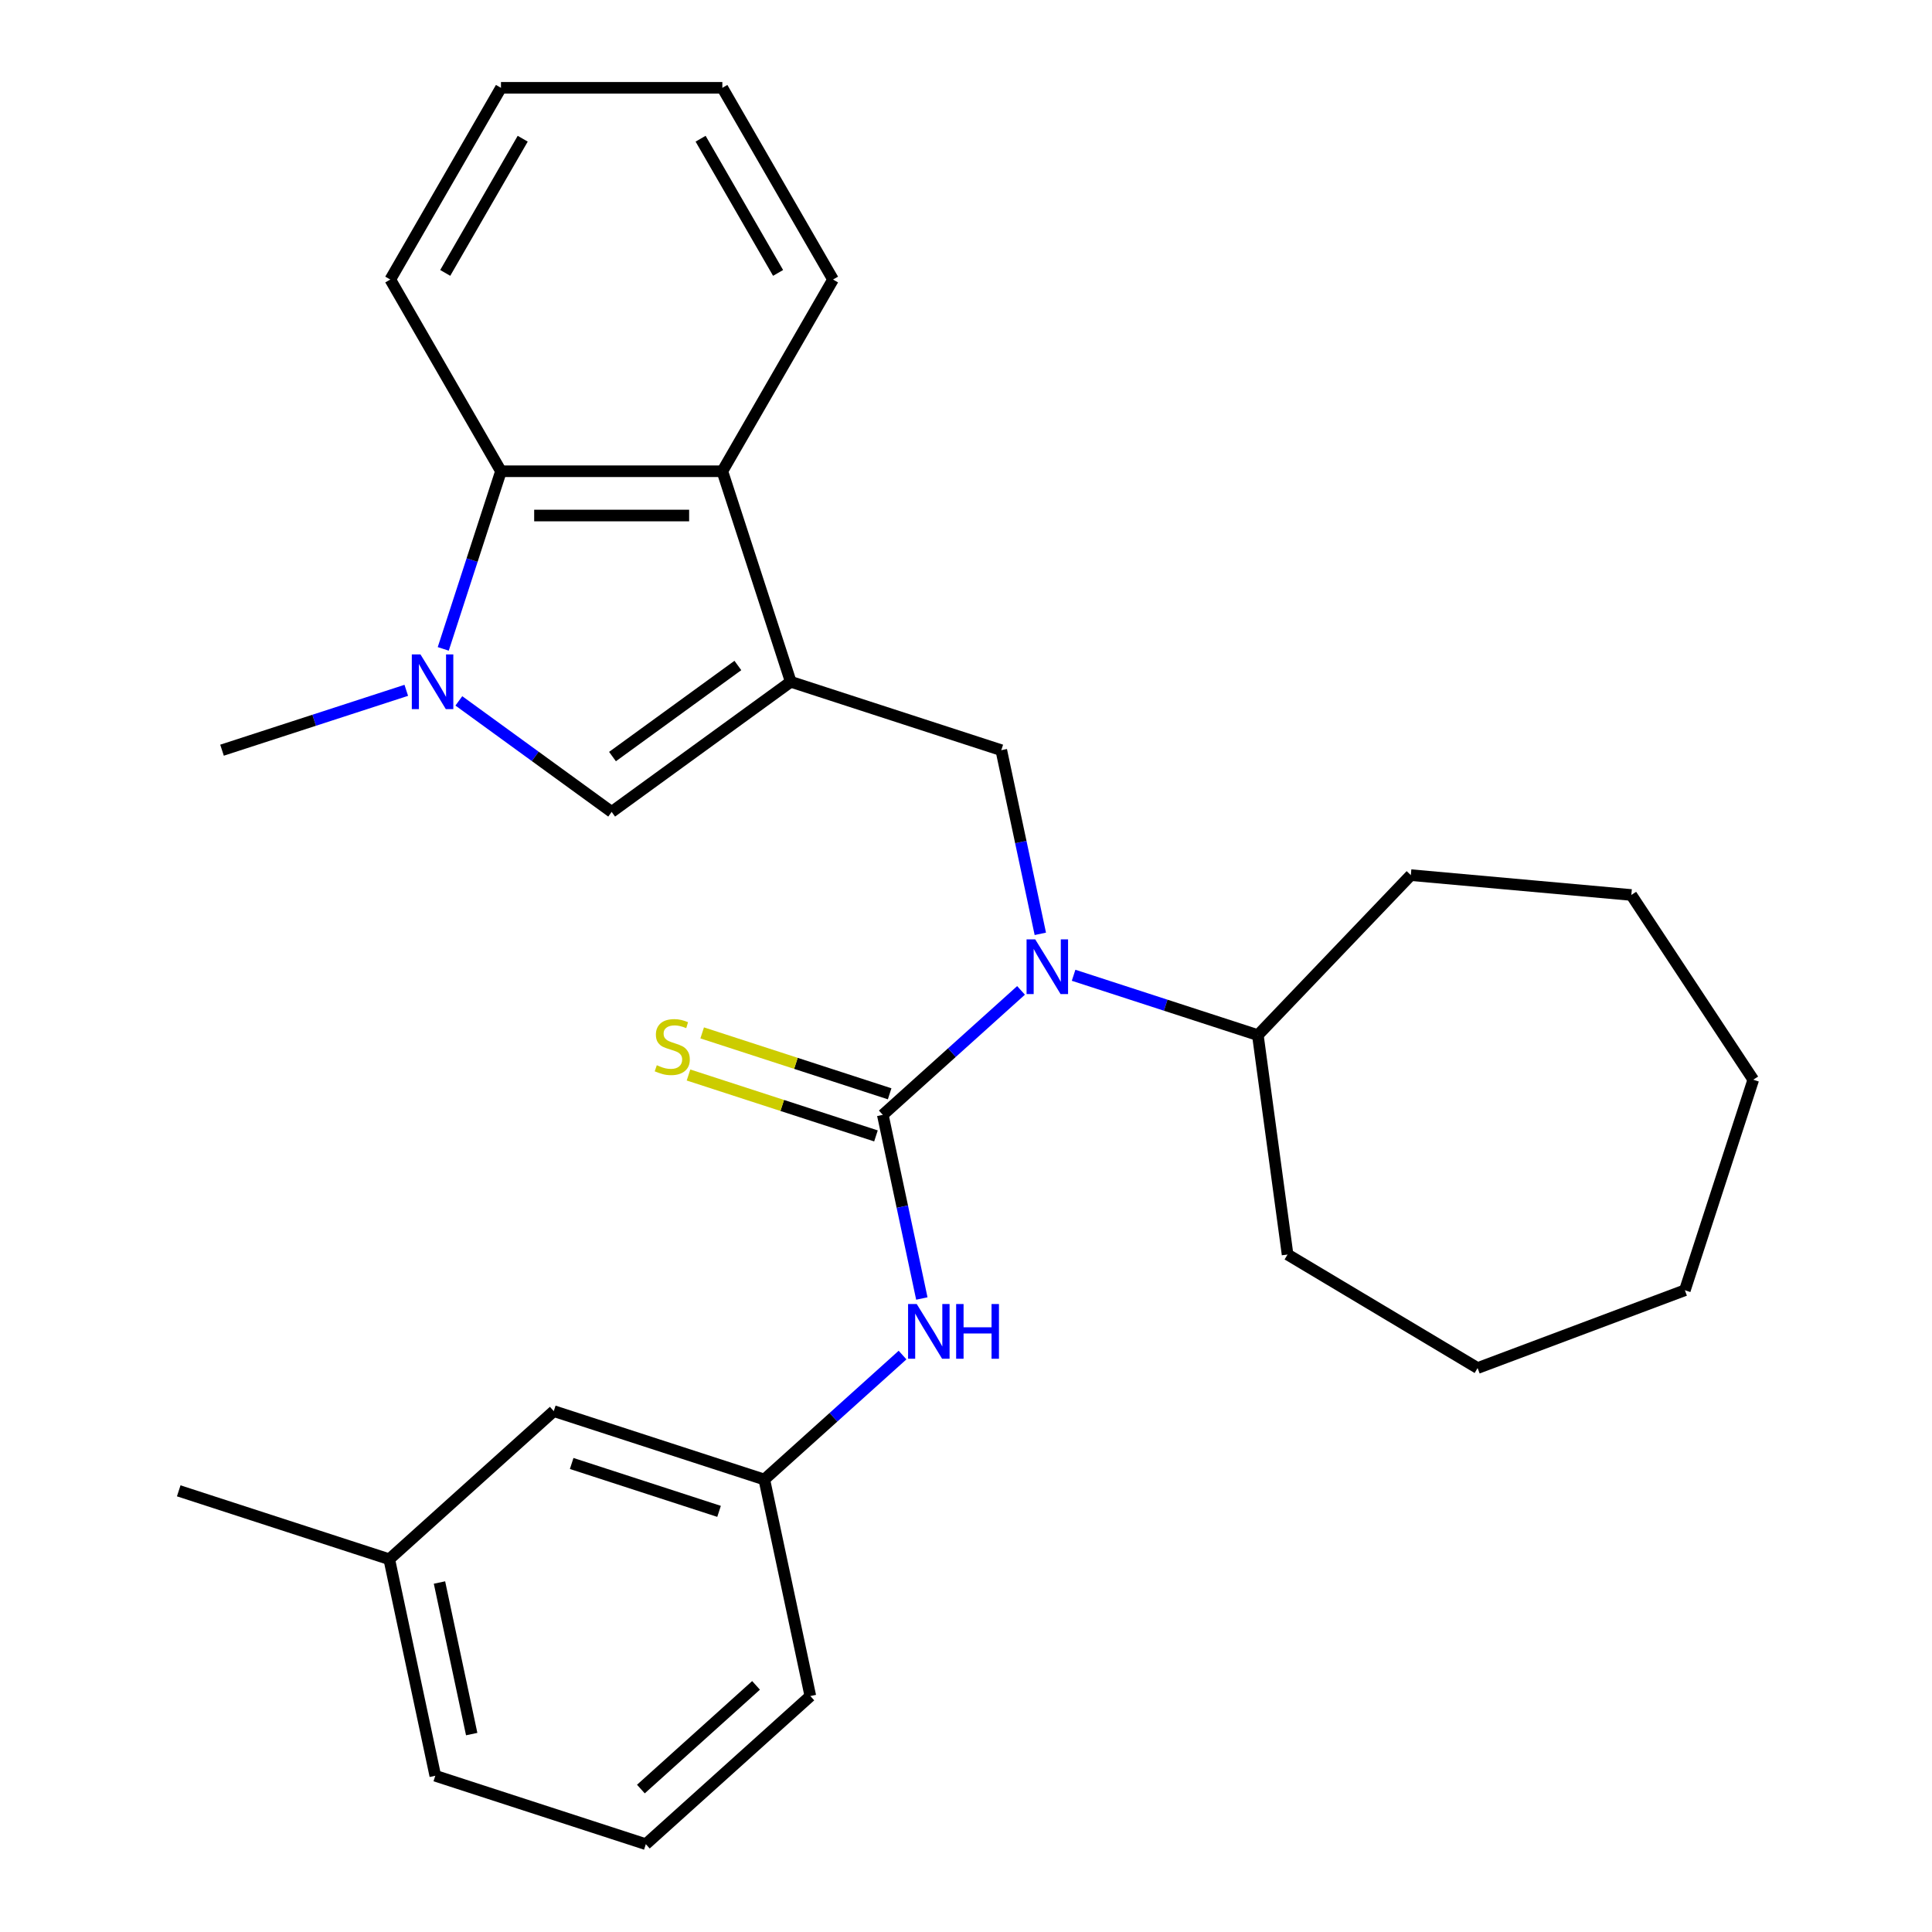 <?xml version='1.0' encoding='iso-8859-1'?>
<svg version='1.1' baseProfile='full'
              xmlns='http://www.w3.org/2000/svg'
                      xmlns:rdkit='http://www.rdkit.org/xml'
                      xmlns:xlink='http://www.w3.org/1999/xlink'
                  xml:space='preserve'
width='1000px' height='1000px' viewBox='0 0 1000 1000'>
<!-- END OF HEADER -->
<rect style='opacity:1.0;fill:#FFFFFF;stroke:none' width='1000' height='1000' x='0' y='0'> </rect>
<path class='bond-2' d='M 409.291,352.891 L 316.592,420.241' style='fill:none;fill-rule:evenodd;stroke:#000000;stroke-width:6px;stroke-linecap:butt;stroke-linejoin:miter;stroke-opacity:1' />
<path class='bond-2' d='M 381.917,344.454 L 317.027,391.599' style='fill:none;fill-rule:evenodd;stroke:#000000;stroke-width:6px;stroke-linecap:butt;stroke-linejoin:miter;stroke-opacity:1' />
<path class='bond-4' d='M 409.291,352.891 L 518.266,388.299' style='fill:none;fill-rule:evenodd;stroke:#000000;stroke-width:6px;stroke-linecap:butt;stroke-linejoin:miter;stroke-opacity:1' />
<path class='bond-5' d='M 409.291,352.891 L 373.884,243.917' style='fill:none;fill-rule:evenodd;stroke:#000000;stroke-width:6px;stroke-linecap:butt;stroke-linejoin:miter;stroke-opacity:1' />
<path class='bond-0' d='M 456.937,577.048 L 492.711,544.837' style='fill:none;fill-rule:evenodd;stroke:#000000;stroke-width:6px;stroke-linecap:butt;stroke-linejoin:miter;stroke-opacity:1' />
<path class='bond-0' d='M 492.711,544.837 L 528.484,512.627' style='fill:none;fill-rule:evenodd;stroke:#0000FF;stroke-width:6px;stroke-linecap:butt;stroke-linejoin:miter;stroke-opacity:1' />
<path class='bond-7' d='M 456.937,577.048 L 467.04,624.575' style='fill:none;fill-rule:evenodd;stroke:#000000;stroke-width:6px;stroke-linecap:butt;stroke-linejoin:miter;stroke-opacity:1' />
<path class='bond-7' d='M 467.04,624.575 L 477.142,672.102' style='fill:none;fill-rule:evenodd;stroke:#0000FF;stroke-width:6px;stroke-linecap:butt;stroke-linejoin:miter;stroke-opacity:1' />
<path class='bond-8' d='M 460.478,566.15 L 411.963,550.387' style='fill:none;fill-rule:evenodd;stroke:#000000;stroke-width:6px;stroke-linecap:butt;stroke-linejoin:miter;stroke-opacity:1' />
<path class='bond-8' d='M 411.963,550.387 L 363.449,534.623' style='fill:none;fill-rule:evenodd;stroke:#CCCC00;stroke-width:6px;stroke-linecap:butt;stroke-linejoin:miter;stroke-opacity:1' />
<path class='bond-8' d='M 453.397,587.945 L 404.882,572.182' style='fill:none;fill-rule:evenodd;stroke:#000000;stroke-width:6px;stroke-linecap:butt;stroke-linejoin:miter;stroke-opacity:1' />
<path class='bond-8' d='M 404.882,572.182 L 356.367,556.418' style='fill:none;fill-rule:evenodd;stroke:#CCCC00;stroke-width:6px;stroke-linecap:butt;stroke-linejoin:miter;stroke-opacity:1' />
<path class='bond-1' d='M 237.498,362.775 L 277.045,391.508' style='fill:none;fill-rule:evenodd;stroke:#0000FF;stroke-width:6px;stroke-linecap:butt;stroke-linejoin:miter;stroke-opacity:1' />
<path class='bond-1' d='M 277.045,391.508 L 316.592,420.241' style='fill:none;fill-rule:evenodd;stroke:#000000;stroke-width:6px;stroke-linecap:butt;stroke-linejoin:miter;stroke-opacity:1' />
<path class='bond-12' d='M 210.289,357.311 L 162.604,372.805' style='fill:none;fill-rule:evenodd;stroke:#0000FF;stroke-width:6px;stroke-linecap:butt;stroke-linejoin:miter;stroke-opacity:1' />
<path class='bond-12' d='M 162.604,372.805 L 114.919,388.299' style='fill:none;fill-rule:evenodd;stroke:#000000;stroke-width:6px;stroke-linecap:butt;stroke-linejoin:miter;stroke-opacity:1' />
<path class='bond-28' d='M 229.425,335.866 L 244.363,289.892' style='fill:none;fill-rule:evenodd;stroke:#0000FF;stroke-width:6px;stroke-linecap:butt;stroke-linejoin:miter;stroke-opacity:1' />
<path class='bond-28' d='M 244.363,289.892 L 259.301,243.917' style='fill:none;fill-rule:evenodd;stroke:#000000;stroke-width:6px;stroke-linecap:butt;stroke-linejoin:miter;stroke-opacity:1' />
<path class='bond-3' d='M 538.47,483.353 L 528.368,435.826' style='fill:none;fill-rule:evenodd;stroke:#0000FF;stroke-width:6px;stroke-linecap:butt;stroke-linejoin:miter;stroke-opacity:1' />
<path class='bond-3' d='M 528.368,435.826 L 518.266,388.299' style='fill:none;fill-rule:evenodd;stroke:#000000;stroke-width:6px;stroke-linecap:butt;stroke-linejoin:miter;stroke-opacity:1' />
<path class='bond-10' d='M 555.693,504.798 L 603.378,520.291' style='fill:none;fill-rule:evenodd;stroke:#0000FF;stroke-width:6px;stroke-linecap:butt;stroke-linejoin:miter;stroke-opacity:1' />
<path class='bond-10' d='M 603.378,520.291 L 651.063,535.785' style='fill:none;fill-rule:evenodd;stroke:#000000;stroke-width:6px;stroke-linecap:butt;stroke-linejoin:miter;stroke-opacity:1' />
<path class='bond-6' d='M 373.884,243.917 L 259.301,243.917' style='fill:none;fill-rule:evenodd;stroke:#000000;stroke-width:6px;stroke-linecap:butt;stroke-linejoin:miter;stroke-opacity:1' />
<path class='bond-6' d='M 356.696,266.833 L 276.489,266.833' style='fill:none;fill-rule:evenodd;stroke:#000000;stroke-width:6px;stroke-linecap:butt;stroke-linejoin:miter;stroke-opacity:1' />
<path class='bond-14' d='M 373.884,243.917 L 431.175,144.686' style='fill:none;fill-rule:evenodd;stroke:#000000;stroke-width:6px;stroke-linecap:butt;stroke-linejoin:miter;stroke-opacity:1' />
<path class='bond-15' d='M 259.301,243.917 L 202.01,144.686' style='fill:none;fill-rule:evenodd;stroke:#000000;stroke-width:6px;stroke-linecap:butt;stroke-linejoin:miter;stroke-opacity:1' />
<path class='bond-9' d='M 467.156,701.376 L 431.383,733.586' style='fill:none;fill-rule:evenodd;stroke:#0000FF;stroke-width:6px;stroke-linecap:butt;stroke-linejoin:miter;stroke-opacity:1' />
<path class='bond-9' d='M 431.383,733.586 L 395.609,765.797' style='fill:none;fill-rule:evenodd;stroke:#000000;stroke-width:6px;stroke-linecap:butt;stroke-linejoin:miter;stroke-opacity:1' />
<path class='bond-11' d='M 395.609,765.797 L 286.635,730.389' style='fill:none;fill-rule:evenodd;stroke:#000000;stroke-width:6px;stroke-linecap:butt;stroke-linejoin:miter;stroke-opacity:1' />
<path class='bond-11' d='M 372.182,782.28 L 295.9,757.495' style='fill:none;fill-rule:evenodd;stroke:#000000;stroke-width:6px;stroke-linecap:butt;stroke-linejoin:miter;stroke-opacity:1' />
<path class='bond-17' d='M 395.609,765.797 L 419.432,877.875' style='fill:none;fill-rule:evenodd;stroke:#000000;stroke-width:6px;stroke-linecap:butt;stroke-linejoin:miter;stroke-opacity:1' />
<path class='bond-19' d='M 651.063,535.785 L 730.246,452.966' style='fill:none;fill-rule:evenodd;stroke:#000000;stroke-width:6px;stroke-linecap:butt;stroke-linejoin:miter;stroke-opacity:1' />
<path class='bond-20' d='M 651.063,535.785 L 666.444,649.33' style='fill:none;fill-rule:evenodd;stroke:#000000;stroke-width:6px;stroke-linecap:butt;stroke-linejoin:miter;stroke-opacity:1' />
<path class='bond-13' d='M 286.635,730.389 L 201.484,807.059' style='fill:none;fill-rule:evenodd;stroke:#000000;stroke-width:6px;stroke-linecap:butt;stroke-linejoin:miter;stroke-opacity:1' />
<path class='bond-21' d='M 201.484,807.059 L 92.51,771.651' style='fill:none;fill-rule:evenodd;stroke:#000000;stroke-width:6px;stroke-linecap:butt;stroke-linejoin:miter;stroke-opacity:1' />
<path class='bond-31' d='M 201.484,807.059 L 225.307,919.138' style='fill:none;fill-rule:evenodd;stroke:#000000;stroke-width:6px;stroke-linecap:butt;stroke-linejoin:miter;stroke-opacity:1' />
<path class='bond-31' d='M 227.473,819.106 L 244.149,897.561' style='fill:none;fill-rule:evenodd;stroke:#000000;stroke-width:6px;stroke-linecap:butt;stroke-linejoin:miter;stroke-opacity:1' />
<path class='bond-23' d='M 431.175,144.686 L 373.884,45.455' style='fill:none;fill-rule:evenodd;stroke:#000000;stroke-width:6px;stroke-linecap:butt;stroke-linejoin:miter;stroke-opacity:1' />
<path class='bond-23' d='M 402.735,141.259 L 362.631,71.797' style='fill:none;fill-rule:evenodd;stroke:#000000;stroke-width:6px;stroke-linecap:butt;stroke-linejoin:miter;stroke-opacity:1' />
<path class='bond-29' d='M 202.01,144.686 L 259.301,45.455' style='fill:none;fill-rule:evenodd;stroke:#000000;stroke-width:6px;stroke-linecap:butt;stroke-linejoin:miter;stroke-opacity:1' />
<path class='bond-29' d='M 230.45,141.259 L 270.554,71.797' style='fill:none;fill-rule:evenodd;stroke:#000000;stroke-width:6px;stroke-linecap:butt;stroke-linejoin:miter;stroke-opacity:1' />
<path class='bond-16' d='M 334.281,954.545 L 419.432,877.875' style='fill:none;fill-rule:evenodd;stroke:#000000;stroke-width:6px;stroke-linecap:butt;stroke-linejoin:miter;stroke-opacity:1' />
<path class='bond-16' d='M 331.72,926.015 L 391.325,872.345' style='fill:none;fill-rule:evenodd;stroke:#000000;stroke-width:6px;stroke-linecap:butt;stroke-linejoin:miter;stroke-opacity:1' />
<path class='bond-18' d='M 334.281,954.545 L 225.307,919.138' style='fill:none;fill-rule:evenodd;stroke:#000000;stroke-width:6px;stroke-linecap:butt;stroke-linejoin:miter;stroke-opacity:1' />
<path class='bond-25' d='M 730.246,452.966 L 844.367,463.237' style='fill:none;fill-rule:evenodd;stroke:#000000;stroke-width:6px;stroke-linecap:butt;stroke-linejoin:miter;stroke-opacity:1' />
<path class='bond-24' d='M 666.444,649.33 L 764.807,708.1' style='fill:none;fill-rule:evenodd;stroke:#000000;stroke-width:6px;stroke-linecap:butt;stroke-linejoin:miter;stroke-opacity:1' />
<path class='bond-22' d='M 259.301,45.455 L 373.884,45.455' style='fill:none;fill-rule:evenodd;stroke:#000000;stroke-width:6px;stroke-linecap:butt;stroke-linejoin:miter;stroke-opacity:1' />
<path class='bond-27' d='M 764.807,708.1 L 872.083,667.838' style='fill:none;fill-rule:evenodd;stroke:#000000;stroke-width:6px;stroke-linecap:butt;stroke-linejoin:miter;stroke-opacity:1' />
<path class='bond-26' d='M 844.367,463.237 L 907.49,558.864' style='fill:none;fill-rule:evenodd;stroke:#000000;stroke-width:6px;stroke-linecap:butt;stroke-linejoin:miter;stroke-opacity:1' />
<path class='bond-30' d='M 907.49,558.864 L 872.083,667.838' style='fill:none;fill-rule:evenodd;stroke:#000000;stroke-width:6px;stroke-linecap:butt;stroke-linejoin:miter;stroke-opacity:1' />
<path  class='atom-2' d='M 217.633 338.731
L 226.913 353.731
Q 227.833 355.211, 229.313 357.891
Q 230.793 360.571, 230.873 360.731
L 230.873 338.731
L 234.633 338.731
L 234.633 367.051
L 230.753 367.051
L 220.793 350.651
Q 219.633 348.731, 218.393 346.531
Q 217.193 344.331, 216.833 343.651
L 216.833 367.051
L 213.153 367.051
L 213.153 338.731
L 217.633 338.731
' fill='#0000FF'/>
<path  class='atom-4' d='M 535.829 486.217
L 545.109 501.217
Q 546.029 502.697, 547.509 505.377
Q 548.989 508.057, 549.069 508.217
L 549.069 486.217
L 552.829 486.217
L 552.829 514.537
L 548.949 514.537
L 538.989 498.137
Q 537.829 496.217, 536.589 494.017
Q 535.389 491.817, 535.029 491.137
L 535.029 514.537
L 531.349 514.537
L 531.349 486.217
L 535.829 486.217
' fill='#0000FF'/>
<path  class='atom-8' d='M 474.5 674.966
L 483.78 689.966
Q 484.7 691.446, 486.18 694.126
Q 487.66 696.806, 487.74 696.966
L 487.74 674.966
L 491.5 674.966
L 491.5 703.286
L 487.62 703.286
L 477.66 686.886
Q 476.5 684.966, 475.26 682.766
Q 474.06 680.566, 473.7 679.886
L 473.7 703.286
L 470.02 703.286
L 470.02 674.966
L 474.5 674.966
' fill='#0000FF'/>
<path  class='atom-8' d='M 494.9 674.966
L 498.74 674.966
L 498.74 687.006
L 513.22 687.006
L 513.22 674.966
L 517.06 674.966
L 517.06 703.286
L 513.22 703.286
L 513.22 690.206
L 498.74 690.206
L 498.74 703.286
L 494.9 703.286
L 494.9 674.966
' fill='#0000FF'/>
<path  class='atom-9' d='M 339.963 551.36
Q 340.283 551.48, 341.603 552.04
Q 342.923 552.6, 344.363 552.96
Q 345.843 553.28, 347.283 553.28
Q 349.963 553.28, 351.523 552
Q 353.083 550.68, 353.083 548.4
Q 353.083 546.84, 352.283 545.88
Q 351.523 544.92, 350.323 544.4
Q 349.123 543.88, 347.123 543.28
Q 344.603 542.52, 343.083 541.8
Q 341.603 541.08, 340.523 539.56
Q 339.483 538.04, 339.483 535.48
Q 339.483 531.92, 341.883 529.72
Q 344.323 527.52, 349.123 527.52
Q 352.403 527.52, 356.123 529.08
L 355.203 532.16
Q 351.803 530.76, 349.243 530.76
Q 346.483 530.76, 344.963 531.92
Q 343.443 533.04, 343.483 535
Q 343.483 536.52, 344.243 537.44
Q 345.043 538.36, 346.163 538.88
Q 347.323 539.4, 349.243 540
Q 351.803 540.8, 353.323 541.6
Q 354.843 542.4, 355.923 544.04
Q 357.043 545.64, 357.043 548.4
Q 357.043 552.32, 354.403 554.44
Q 351.803 556.52, 347.443 556.52
Q 344.923 556.52, 343.003 555.96
Q 341.123 555.44, 338.883 554.52
L 339.963 551.36
' fill='#CCCC00'/>
</svg>
